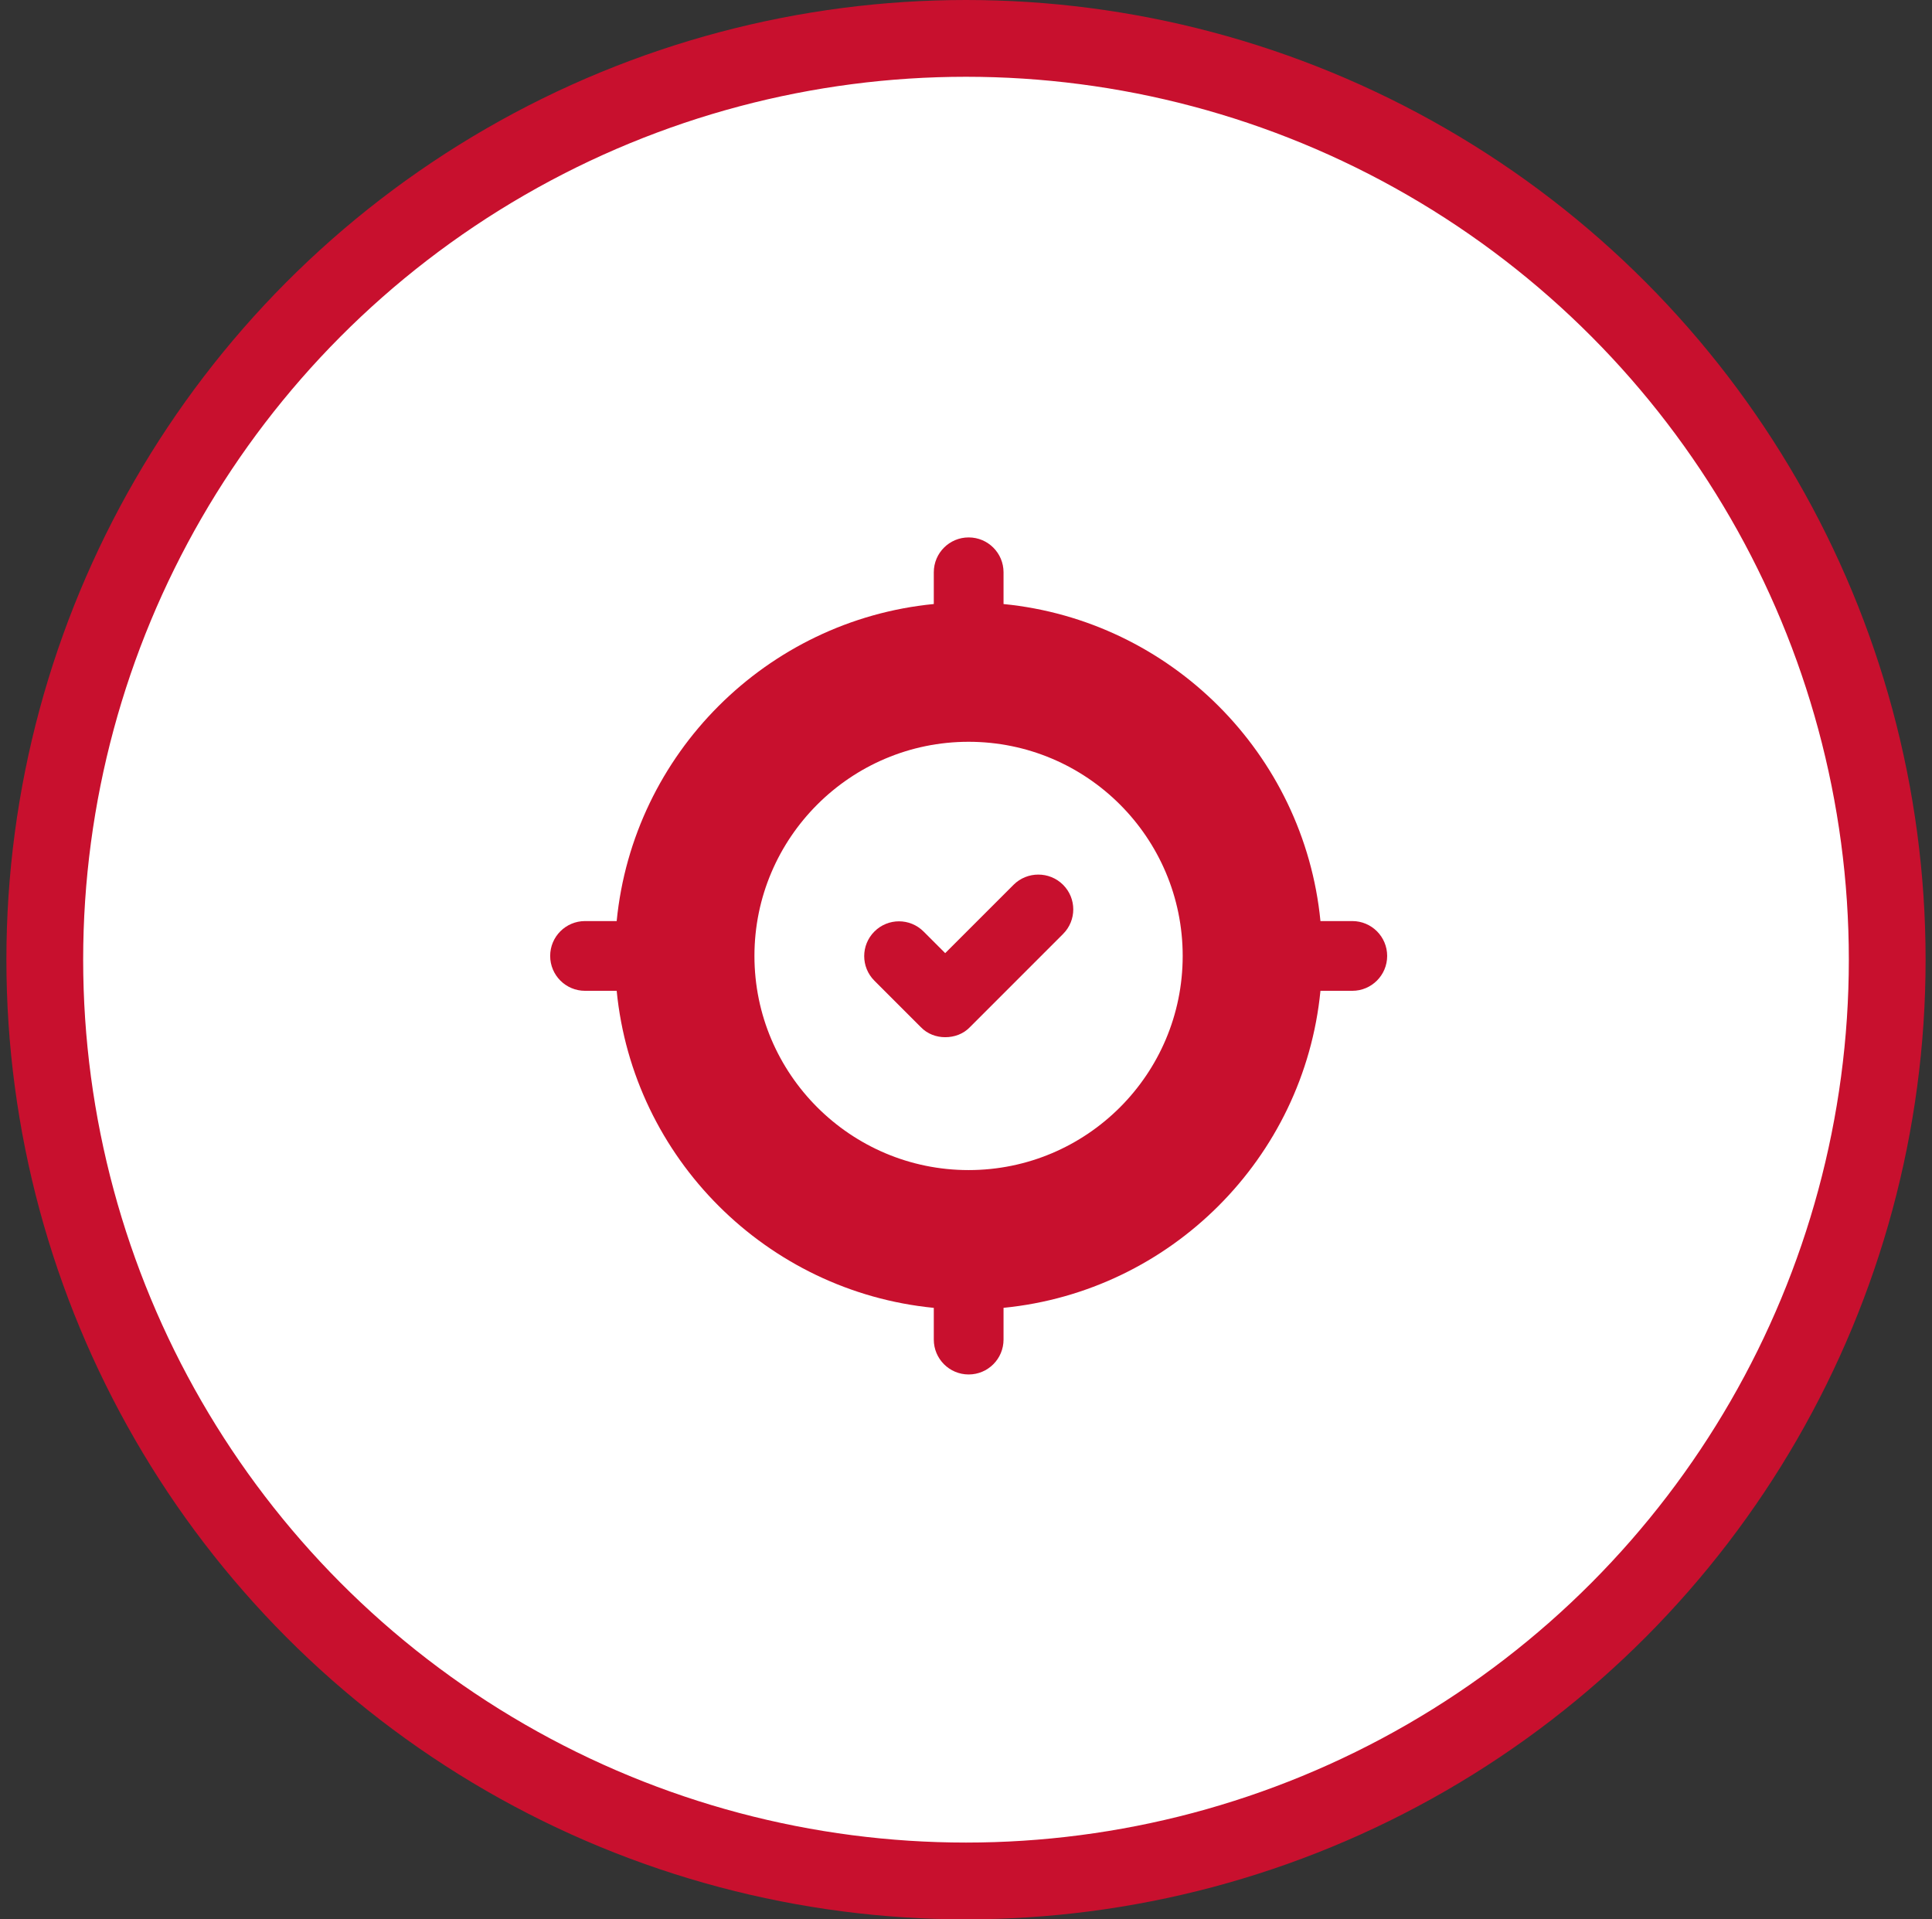 <?xml version="1.0" encoding="UTF-8"?> <svg xmlns="http://www.w3.org/2000/svg" width="151" height="150" viewBox="0 0 151 150" fill="none"><rect x="0" y="0" width="151" height="150" fill="#333333" stroke="none"/><circle cx="75.5" cy="75" r="72" fill="white" stroke="#C8102E" stroke-width="6"></circle><path d="M105.691 71.983H103.203C101.922 58.902 91.486 48.491 78.434 47.207V44.726C78.434 43.219 77.214 42 75.708 42C74.203 42 72.983 43.219 72.983 44.726V47.206C72.98 47.206 72.978 47.206 72.975 47.206C59.919 48.487 49.48 58.899 48.198 71.983H45.726C44.22 71.983 43 73.202 43 74.708C43 76.215 44.22 77.434 45.726 77.434H48.198C49.48 90.517 59.919 100.929 72.975 102.211C72.978 102.211 72.98 102.211 72.983 102.211V104.691C72.983 106.198 74.203 107.417 75.708 107.417C77.214 107.417 78.434 106.198 78.434 104.691V102.209C91.486 100.925 101.922 90.515 103.203 77.434H105.691C107.196 77.434 108.417 76.215 108.417 74.708C108.417 73.202 107.196 71.983 105.691 71.983ZM75.701 91.444C66.488 91.444 58.965 83.948 58.965 74.708C58.965 65.468 66.488 57.972 75.701 57.972C84.941 57.972 92.436 65.468 92.436 74.708C92.436 83.948 84.941 91.444 75.701 91.444Z" fill="#C8102E"></path><path d="M79.217 69.148L73.874 74.49L72.184 72.8C71.121 71.737 69.404 71.737 68.341 72.8C67.278 73.863 67.278 75.581 68.341 76.644L71.966 80.269C72.484 80.814 73.193 81.059 73.874 81.059C74.583 81.059 75.292 80.814 75.81 80.269L83.087 72.991C84.15 71.928 84.15 70.211 83.087 69.148C82.024 68.085 80.28 68.085 79.217 69.148Z" fill="#C8102E"></path></svg> 